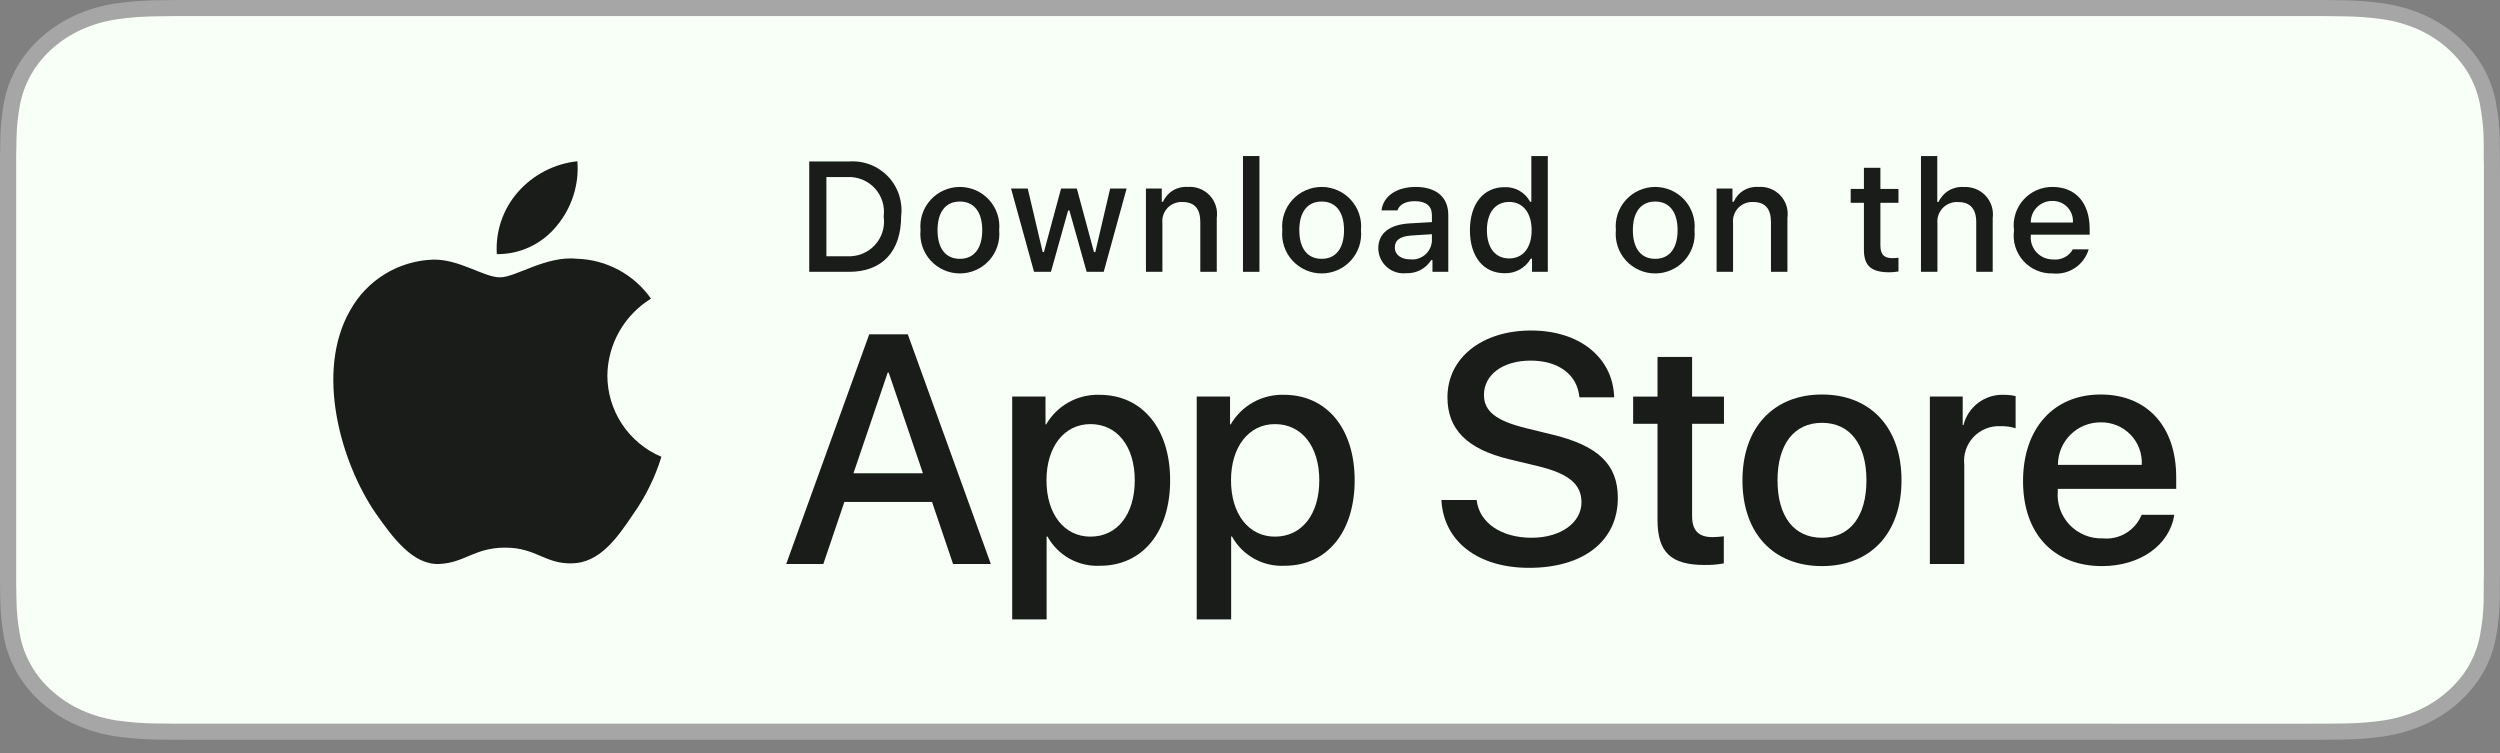 <svg width="156" height="47" viewBox="0 0 156 47" fill="none" xmlns="http://www.w3.org/2000/svg">
<rect x="0" y="0" width="156" height="47" fill="#808080" stroke="none"/>
<g clip-path="url(#clip0_1391_7017)">
<path d="M143.576 0H12.43C11.952 0 11.479 0 11.003 0.002C10.604 0.005 10.208 0.011 9.805 0.017C8.929 0.026 8.056 0.094 7.192 0.221C6.33 0.35 5.494 0.594 4.714 0.945C3.935 1.298 3.223 1.757 2.604 2.305C1.982 2.851 1.463 3.483 1.068 4.176C0.672 4.867 0.397 5.608 0.253 6.372C0.108 7.136 0.03 7.908 0.02 8.683C0.008 9.037 0.006 9.392 0 9.745V36.421C0.006 36.779 0.008 37.126 0.02 37.485C0.03 38.259 0.108 39.032 0.253 39.795C0.397 40.56 0.672 41.301 1.068 41.993C1.463 42.683 1.982 43.312 2.604 43.856C3.221 44.406 3.933 44.866 4.714 45.216C5.494 45.567 6.33 45.813 7.192 45.944C8.056 46.07 8.929 46.138 9.805 46.148C10.208 46.156 10.604 46.161 11.003 46.161C11.479 46.163 11.952 46.163 12.43 46.163H143.576C144.044 46.163 144.52 46.163 144.989 46.161C145.386 46.161 145.793 46.156 146.191 46.148C147.064 46.139 147.936 46.07 148.798 45.944C149.663 45.812 150.502 45.567 151.285 45.216C152.066 44.865 152.778 44.406 153.394 43.856C154.014 43.31 154.534 42.682 154.934 41.993C155.328 41.301 155.6 40.56 155.741 39.795C155.886 39.032 155.967 38.259 155.983 37.485C155.988 37.126 155.988 36.779 155.988 36.421C155.998 36.002 155.998 35.585 155.998 35.159V11.005C155.998 10.583 155.998 10.164 155.988 9.745C155.988 9.392 155.988 9.037 155.983 8.683C155.967 7.908 155.886 7.136 155.741 6.372C155.599 5.608 155.327 4.867 154.934 4.176C154.129 2.787 152.853 1.657 151.285 0.945C150.502 0.595 149.663 0.351 148.798 0.221C147.936 0.094 147.064 0.026 146.191 0.017C145.793 0.011 145.386 0.005 144.989 0.002C144.52 0 144.044 0 143.576 0V0Z" fill="#A6A6A6"/>
<path d="M10.897 45.157C10.499 45.157 10.111 45.152 9.716 45.144C8.898 45.135 8.082 45.072 7.275 44.956C6.522 44.842 5.793 44.628 5.111 44.324C4.436 44.022 3.82 43.625 3.287 43.15C2.746 42.681 2.296 42.136 1.954 41.538C1.609 40.936 1.37 40.291 1.245 39.625C1.111 38.91 1.038 38.186 1.028 37.461C1.02 37.218 1.009 36.407 1.009 36.407V9.742C1.009 9.742 1.02 8.944 1.028 8.709C1.038 7.985 1.11 7.263 1.244 6.548C1.369 5.88 1.608 5.234 1.954 4.63C2.294 4.032 2.742 3.487 3.279 3.016C3.816 2.54 4.434 2.142 5.111 1.836C5.791 1.532 6.519 1.32 7.27 1.208C8.08 1.091 8.898 1.027 9.719 1.018L10.897 1.004H145.102L146.294 1.019C147.107 1.028 147.918 1.09 148.721 1.207C149.48 1.321 150.215 1.534 150.903 1.839C152.258 2.457 153.361 3.433 154.057 4.632C154.397 5.232 154.632 5.874 154.755 6.536C154.891 7.256 154.967 7.984 154.982 8.714C154.986 9.041 154.986 9.392 154.986 9.742C154.996 10.175 154.996 10.587 154.996 11.002V35.16C154.996 35.58 154.996 35.989 154.986 36.401C154.986 36.777 154.986 37.121 154.981 37.474C154.966 38.191 154.891 38.907 154.758 39.614C154.636 40.285 154.398 40.935 154.053 41.542C153.709 42.133 153.261 42.673 152.726 43.141C152.193 43.619 151.576 44.017 150.899 44.322C150.213 44.629 149.479 44.843 148.721 44.956C147.914 45.073 147.098 45.136 146.28 45.144C145.897 45.152 145.497 45.157 145.108 45.157L143.692 45.159L10.897 45.157Z" fill="#F7FFF6"/>
<path d="M37.899 23.428C37.911 22.465 38.167 21.52 38.644 20.683C39.12 19.845 39.8 19.141 40.622 18.636C40.1 17.892 39.411 17.279 38.611 16.847C37.81 16.415 36.919 16.175 36.01 16.146C34.069 15.943 32.188 17.306 31.2 17.306C30.192 17.306 28.669 16.166 27.03 16.2C25.969 16.234 24.936 16.542 24.03 17.094C23.124 17.646 22.377 18.422 21.861 19.348C19.626 23.212 21.293 28.892 23.434 32.015C24.505 33.545 25.757 35.254 27.395 35.193C28.998 35.127 29.596 34.172 31.531 34.172C33.448 34.172 34.009 35.193 35.681 35.154C37.4 35.127 38.484 33.618 39.517 32.074C40.287 30.984 40.879 29.78 41.272 28.505C40.273 28.083 39.42 27.376 38.82 26.474C38.22 25.571 37.9 24.512 37.899 23.428Z" fill="#191C19"/>
<path d="M34.742 14.092C35.68 12.968 36.142 11.523 36.03 10.063C34.597 10.214 33.274 10.898 32.324 11.979C31.859 12.507 31.503 13.121 31.276 13.787C31.049 14.453 30.956 15.156 31.002 15.858C31.719 15.865 32.428 15.71 33.075 15.404C33.723 15.098 34.293 14.65 34.742 14.092Z" fill="#191C19"/>
<path d="M58.159 31.32H52.689L51.376 35.194H49.059L54.24 20.863H56.647L61.828 35.194H59.471L58.159 31.32ZM53.256 29.533H57.591L55.454 23.247H55.394L53.256 29.533Z" fill="#191C19"/>
<path d="M73.016 29.97C73.016 33.217 71.276 35.303 68.65 35.303C67.985 35.338 67.323 35.185 66.741 34.862C66.159 34.539 65.68 34.058 65.358 33.475H65.309V38.651H63.161V24.745H65.24V26.483H65.279C65.615 25.904 66.103 25.425 66.689 25.1C67.276 24.775 67.94 24.615 68.611 24.636C71.266 24.636 73.016 26.733 73.016 29.97ZM70.809 29.97C70.809 27.855 69.714 26.464 68.044 26.464C66.403 26.464 65.3 27.884 65.3 29.97C65.3 32.076 66.403 33.486 68.044 33.486C69.714 33.486 70.809 32.105 70.809 29.97Z" fill="#191C19"/>
<path d="M84.531 29.97C84.531 33.217 82.791 35.303 80.165 35.303C79.5 35.338 78.838 35.185 78.256 34.862C77.674 34.539 77.195 34.058 76.873 33.475H76.824V38.651H74.676V24.745H76.755V26.483H76.794C77.131 25.904 77.618 25.425 78.204 25.1C78.791 24.775 79.455 24.615 80.126 24.636C82.781 24.636 84.531 26.733 84.531 29.97ZM82.324 29.97C82.324 27.855 81.229 26.464 79.559 26.464C77.918 26.464 76.815 27.884 76.815 29.97C76.815 32.076 77.918 33.486 79.559 33.486C81.229 33.486 82.324 32.105 82.324 29.97H82.324Z" fill="#191C19"/>
<path d="M92.142 31.201C92.301 32.622 93.683 33.556 95.572 33.556C97.382 33.556 98.684 32.622 98.684 31.341C98.684 30.229 97.899 29.562 96.039 29.106L94.18 28.659C91.545 28.023 90.321 26.792 90.321 24.795C90.321 22.322 92.479 20.624 95.543 20.624C98.575 20.624 100.654 22.322 100.724 24.795H98.556C98.426 23.365 97.242 22.502 95.512 22.502C93.782 22.502 92.599 23.375 92.599 24.646C92.599 25.66 93.355 26.256 95.204 26.712L96.785 27.1C99.729 27.795 100.953 28.976 100.953 31.073C100.953 33.754 98.814 35.433 95.413 35.433C92.231 35.433 90.082 33.793 89.943 31.201L92.142 31.201Z" fill="#191C19"/>
<path d="M105.587 22.273V24.746H107.576V26.444H105.587V32.204C105.587 33.099 105.985 33.516 106.86 33.516C107.096 33.512 107.332 33.495 107.566 33.467V35.155C107.173 35.228 106.773 35.261 106.374 35.254C104.255 35.254 103.429 34.459 103.429 32.433V26.444H101.908V24.746H103.429V22.273H105.587Z" fill="#191C19"/>
<path d="M108.729 29.971C108.729 26.683 110.668 24.617 113.691 24.617C116.724 24.617 118.654 26.683 118.654 29.971C118.654 33.267 116.734 35.324 113.691 35.324C110.648 35.324 108.729 33.267 108.729 29.971ZM116.466 29.971C116.466 27.715 115.431 26.384 113.691 26.384C111.951 26.384 110.917 27.726 110.917 29.971C110.917 32.235 111.951 33.556 113.691 33.556C115.431 33.556 116.466 32.235 116.466 29.971H116.466Z" fill="#191C19"/>
<path d="M120.424 24.745H122.472V26.524H122.522C122.66 25.968 122.986 25.478 123.444 25.134C123.903 24.79 124.465 24.614 125.038 24.636C125.286 24.635 125.532 24.662 125.774 24.716V26.722C125.461 26.627 125.136 26.583 124.809 26.593C124.497 26.58 124.186 26.635 123.897 26.754C123.609 26.872 123.349 27.052 123.136 27.28C122.924 27.509 122.763 27.78 122.666 28.077C122.568 28.373 122.536 28.687 122.571 28.997V35.194H120.424L120.424 24.745Z" fill="#191C19"/>
<path d="M135.675 32.125C135.386 34.022 133.537 35.324 131.17 35.324C128.127 35.324 126.238 33.287 126.238 30.02C126.238 26.743 128.137 24.617 131.08 24.617C133.975 24.617 135.795 26.603 135.795 29.771V30.506H128.406V30.636C128.371 31.02 128.42 31.407 128.547 31.772C128.674 32.136 128.878 32.47 129.144 32.75C129.41 33.029 129.733 33.25 130.091 33.395C130.449 33.541 130.834 33.609 131.22 33.595C131.727 33.642 132.237 33.525 132.672 33.26C133.107 32.996 133.445 32.597 133.636 32.125L135.675 32.125ZM128.416 29.007H133.646C133.665 28.661 133.613 28.315 133.492 27.991C133.371 27.666 133.184 27.37 132.943 27.121C132.702 26.872 132.412 26.675 132.092 26.544C131.771 26.412 131.427 26.348 131.08 26.355C130.73 26.353 130.384 26.42 130.06 26.552C129.736 26.685 129.442 26.88 129.195 27.127C128.947 27.373 128.751 27.666 128.617 27.989C128.483 28.312 128.415 28.658 128.416 29.007V29.007Z" fill="#191C19"/>
<path d="M52.987 10.076C53.437 10.044 53.889 10.112 54.309 10.275C54.73 10.438 55.109 10.693 55.42 11.02C55.73 11.347 55.964 11.739 56.104 12.168C56.244 12.596 56.288 13.051 56.231 13.498C56.231 15.698 55.04 16.962 52.987 16.962H50.496V10.076H52.987ZM51.567 15.989H52.867C53.189 16.008 53.511 15.955 53.809 15.834C54.108 15.713 54.376 15.528 54.594 15.29C54.812 15.053 54.974 14.771 55.069 14.463C55.163 14.155 55.188 13.83 55.141 13.512C55.184 13.195 55.157 12.872 55.061 12.566C54.965 12.261 54.803 11.98 54.585 11.745C54.368 11.51 54.101 11.325 53.804 11.205C53.507 11.085 53.187 11.032 52.867 11.049H51.567V15.989Z" fill="#191C19"/>
<path d="M57.441 14.361C57.408 14.02 57.447 13.675 57.556 13.35C57.664 13.024 57.839 12.725 58.071 12.471C58.301 12.217 58.583 12.014 58.897 11.876C59.211 11.737 59.551 11.665 59.895 11.665C60.238 11.665 60.578 11.737 60.892 11.876C61.206 12.014 61.488 12.217 61.719 12.471C61.95 12.725 62.125 13.024 62.234 13.35C62.342 13.675 62.381 14.02 62.349 14.361C62.382 14.703 62.343 15.048 62.235 15.374C62.127 15.7 61.952 16 61.721 16.255C61.489 16.509 61.208 16.712 60.893 16.851C60.579 16.991 60.239 17.062 59.895 17.062C59.551 17.062 59.211 16.991 58.896 16.851C58.582 16.712 58.3 16.509 58.069 16.255C57.838 16 57.662 15.7 57.554 15.374C57.446 15.048 57.407 14.703 57.441 14.361ZM61.292 14.361C61.292 13.235 60.785 12.576 59.896 12.576C59.004 12.576 58.502 13.235 58.502 14.361C58.502 15.497 59.004 16.151 59.896 16.151C60.786 16.151 61.292 15.492 61.292 14.361H61.292Z" fill="#191C19"/>
<path d="M68.872 16.962H67.807L66.731 13.135H66.65L65.579 16.962H64.524L63.09 11.766H64.131L65.064 15.731H65.14L66.21 11.766H67.195L68.265 15.731H68.346L69.274 11.766H70.301L68.872 16.962Z" fill="#191C19"/>
<path d="M71.507 11.766H72.495V12.591H72.572C72.702 12.295 72.922 12.046 73.2 11.88C73.478 11.714 73.802 11.639 74.125 11.665C74.378 11.646 74.632 11.684 74.869 11.777C75.105 11.869 75.318 12.014 75.491 12.199C75.664 12.385 75.793 12.607 75.868 12.849C75.943 13.091 75.963 13.347 75.926 13.598V16.962H74.899V13.856C74.899 13.021 74.536 12.605 73.776 12.605C73.604 12.597 73.433 12.626 73.273 12.691C73.114 12.755 72.97 12.853 72.852 12.979C72.734 13.104 72.644 13.253 72.59 13.416C72.534 13.578 72.516 13.751 72.534 13.922V16.962H71.507L71.507 11.766Z" fill="#191C19"/>
<path d="M77.562 9.737H78.589V16.962H77.562V9.737Z" fill="#191C19"/>
<path d="M80.016 14.361C79.984 14.02 80.023 13.675 80.131 13.35C80.24 13.024 80.415 12.725 80.646 12.471C80.877 12.217 81.159 12.014 81.473 11.876C81.787 11.737 82.127 11.665 82.471 11.665C82.814 11.665 83.154 11.737 83.468 11.876C83.782 12.014 84.064 12.217 84.295 12.471C84.526 12.725 84.701 13.024 84.81 13.35C84.918 13.675 84.957 14.02 84.925 14.361C84.958 14.703 84.919 15.048 84.811 15.374C84.703 15.7 84.528 16 84.296 16.255C84.065 16.509 83.784 16.712 83.469 16.851C83.155 16.991 82.814 17.062 82.471 17.062C82.127 17.062 81.787 16.991 81.472 16.851C81.158 16.712 80.876 16.509 80.645 16.255C80.413 16 80.238 15.7 80.13 15.374C80.022 15.048 79.983 14.703 80.016 14.361ZM83.868 14.361C83.868 13.235 83.361 12.576 82.472 12.576C81.579 12.576 81.077 13.235 81.077 14.361C81.077 15.497 81.579 16.151 82.472 16.151C83.361 16.151 83.868 15.492 83.868 14.361H83.868Z" fill="#191C19"/>
<path d="M86.006 15.492C86.006 14.557 86.703 14.018 87.941 13.941L89.351 13.86V13.411C89.351 12.863 88.987 12.553 88.285 12.553C87.712 12.553 87.315 12.763 87.201 13.13H86.207C86.312 12.238 87.152 11.665 88.333 11.665C89.637 11.665 90.373 12.314 90.373 13.411V16.962H89.385V16.232H89.303C89.138 16.494 88.907 16.707 88.632 16.851C88.358 16.994 88.05 17.062 87.74 17.048C87.522 17.07 87.301 17.047 87.092 16.979C86.883 16.912 86.691 16.801 86.528 16.654C86.364 16.508 86.233 16.329 86.144 16.129C86.054 15.928 86.007 15.712 86.006 15.492ZM89.351 15.048V14.614L88.08 14.695C87.363 14.743 87.038 14.986 87.038 15.444C87.038 15.912 87.445 16.184 88.003 16.184C88.167 16.201 88.332 16.184 88.489 16.136C88.647 16.087 88.792 16.008 88.918 15.902C89.044 15.796 89.147 15.665 89.221 15.519C89.296 15.372 89.34 15.212 89.351 15.048Z" fill="#191C19"/>
<path d="M91.723 14.362C91.723 12.72 92.568 11.679 93.882 11.679C94.208 11.664 94.531 11.742 94.813 11.903C95.096 12.065 95.326 12.303 95.478 12.591H95.555V9.737H96.582V16.962H95.598V16.141H95.517C95.353 16.427 95.114 16.662 94.826 16.822C94.538 16.982 94.212 17.06 93.882 17.048C92.559 17.048 91.723 16.008 91.723 14.362ZM92.783 14.362C92.783 15.464 93.304 16.127 94.174 16.127C95.039 16.127 95.574 15.454 95.574 14.366C95.574 13.283 95.034 12.601 94.174 12.601C93.309 12.601 92.783 13.268 92.783 14.362H92.783Z" fill="#191C19"/>
<path d="M100.83 14.361C100.798 14.02 100.837 13.675 100.945 13.35C101.054 13.024 101.229 12.725 101.46 12.471C101.691 12.217 101.973 12.014 102.287 11.876C102.601 11.737 102.941 11.665 103.284 11.665C103.628 11.665 103.968 11.737 104.282 11.876C104.596 12.014 104.877 12.217 105.108 12.471C105.339 12.725 105.515 13.024 105.623 13.35C105.732 13.675 105.771 14.02 105.738 14.361C105.771 14.703 105.733 15.048 105.625 15.374C105.517 15.7 105.341 16 105.11 16.255C104.879 16.509 104.597 16.712 104.283 16.851C103.968 16.991 103.628 17.062 103.284 17.062C102.94 17.062 102.6 16.991 102.286 16.851C101.971 16.712 101.69 16.509 101.458 16.255C101.227 16 101.052 15.7 100.944 15.374C100.836 15.048 100.797 14.703 100.83 14.361ZM104.682 14.361C104.682 13.235 104.175 12.576 103.286 12.576C102.393 12.576 101.891 13.235 101.891 14.361C101.891 15.497 102.393 16.151 103.286 16.151C104.175 16.151 104.682 15.492 104.682 14.361Z" fill="#191C19"/>
<path d="M107.116 11.766H108.105V12.591H108.181C108.312 12.295 108.531 12.046 108.81 11.88C109.088 11.714 109.411 11.639 109.734 11.665C109.987 11.646 110.242 11.684 110.478 11.777C110.714 11.869 110.927 12.014 111.1 12.199C111.273 12.385 111.402 12.607 111.477 12.849C111.553 13.091 111.572 13.347 111.535 13.598V16.962H110.508V13.856C110.508 13.021 110.145 12.605 109.386 12.605C109.214 12.597 109.042 12.626 108.883 12.691C108.723 12.755 108.579 12.853 108.461 12.979C108.343 13.104 108.254 13.253 108.199 13.416C108.144 13.578 108.125 13.751 108.143 13.922V16.962H107.116V11.766Z" fill="#191C19"/>
<path d="M117.337 10.472V11.789H118.465V12.653H117.337V15.325C117.337 15.87 117.562 16.108 118.073 16.108C118.204 16.108 118.335 16.1 118.465 16.084V16.939C118.28 16.971 118.094 16.989 117.906 16.991C116.764 16.991 116.309 16.59 116.309 15.588V12.653H115.483V11.789H116.309V10.472H117.337Z" fill="#191C19"/>
<path d="M119.868 9.737H120.886V12.601H120.967C121.103 12.301 121.329 12.051 121.613 11.885C121.897 11.718 122.225 11.643 122.553 11.67C122.805 11.656 123.057 11.698 123.291 11.793C123.524 11.887 123.734 12.032 123.906 12.217C124.077 12.402 124.205 12.623 124.281 12.863C124.357 13.103 124.379 13.357 124.345 13.607V16.962H123.317V13.86C123.317 13.03 122.93 12.61 122.205 12.61C122.028 12.595 121.851 12.619 121.685 12.681C121.518 12.742 121.368 12.839 121.243 12.964C121.118 13.089 121.022 13.241 120.962 13.407C120.902 13.573 120.879 13.751 120.895 13.927V16.962H119.868L119.868 9.737Z" fill="#191C19"/>
<path d="M130.333 15.559C130.193 16.034 129.891 16.445 129.479 16.72C129.067 16.994 128.571 17.116 128.078 17.062C127.735 17.072 127.395 17.006 127.08 16.87C126.765 16.735 126.483 16.532 126.255 16.277C126.026 16.022 125.856 15.72 125.755 15.392C125.655 15.065 125.628 14.719 125.675 14.38C125.629 14.04 125.657 13.694 125.757 13.365C125.857 13.037 126.026 12.733 126.254 12.476C126.481 12.219 126.762 12.013 127.075 11.873C127.389 11.733 127.73 11.662 128.074 11.665C129.521 11.665 130.395 12.653 130.395 14.285V14.643H126.721V14.7C126.705 14.891 126.729 15.083 126.791 15.264C126.854 15.445 126.953 15.611 127.084 15.751C127.214 15.891 127.373 16.002 127.549 16.078C127.725 16.153 127.915 16.191 128.106 16.189C128.352 16.218 128.601 16.174 128.821 16.062C129.042 15.95 129.224 15.775 129.344 15.559L130.333 15.559ZM126.721 13.884H129.349C129.362 13.71 129.338 13.535 129.279 13.37C129.22 13.205 129.127 13.055 129.007 12.928C128.886 12.801 128.74 12.701 128.579 12.634C128.417 12.567 128.243 12.534 128.068 12.538C127.89 12.536 127.714 12.569 127.55 12.636C127.385 12.703 127.236 12.802 127.11 12.927C126.984 13.053 126.885 13.202 126.818 13.367C126.752 13.531 126.718 13.707 126.721 13.884H126.721Z" fill="#191C19"/>
</g>
<defs>
<clipPath id="clip0_1391_7017">
<rect width="155.998" height="46.163" fill="white"/>
</clipPath>
</defs>
</svg>

